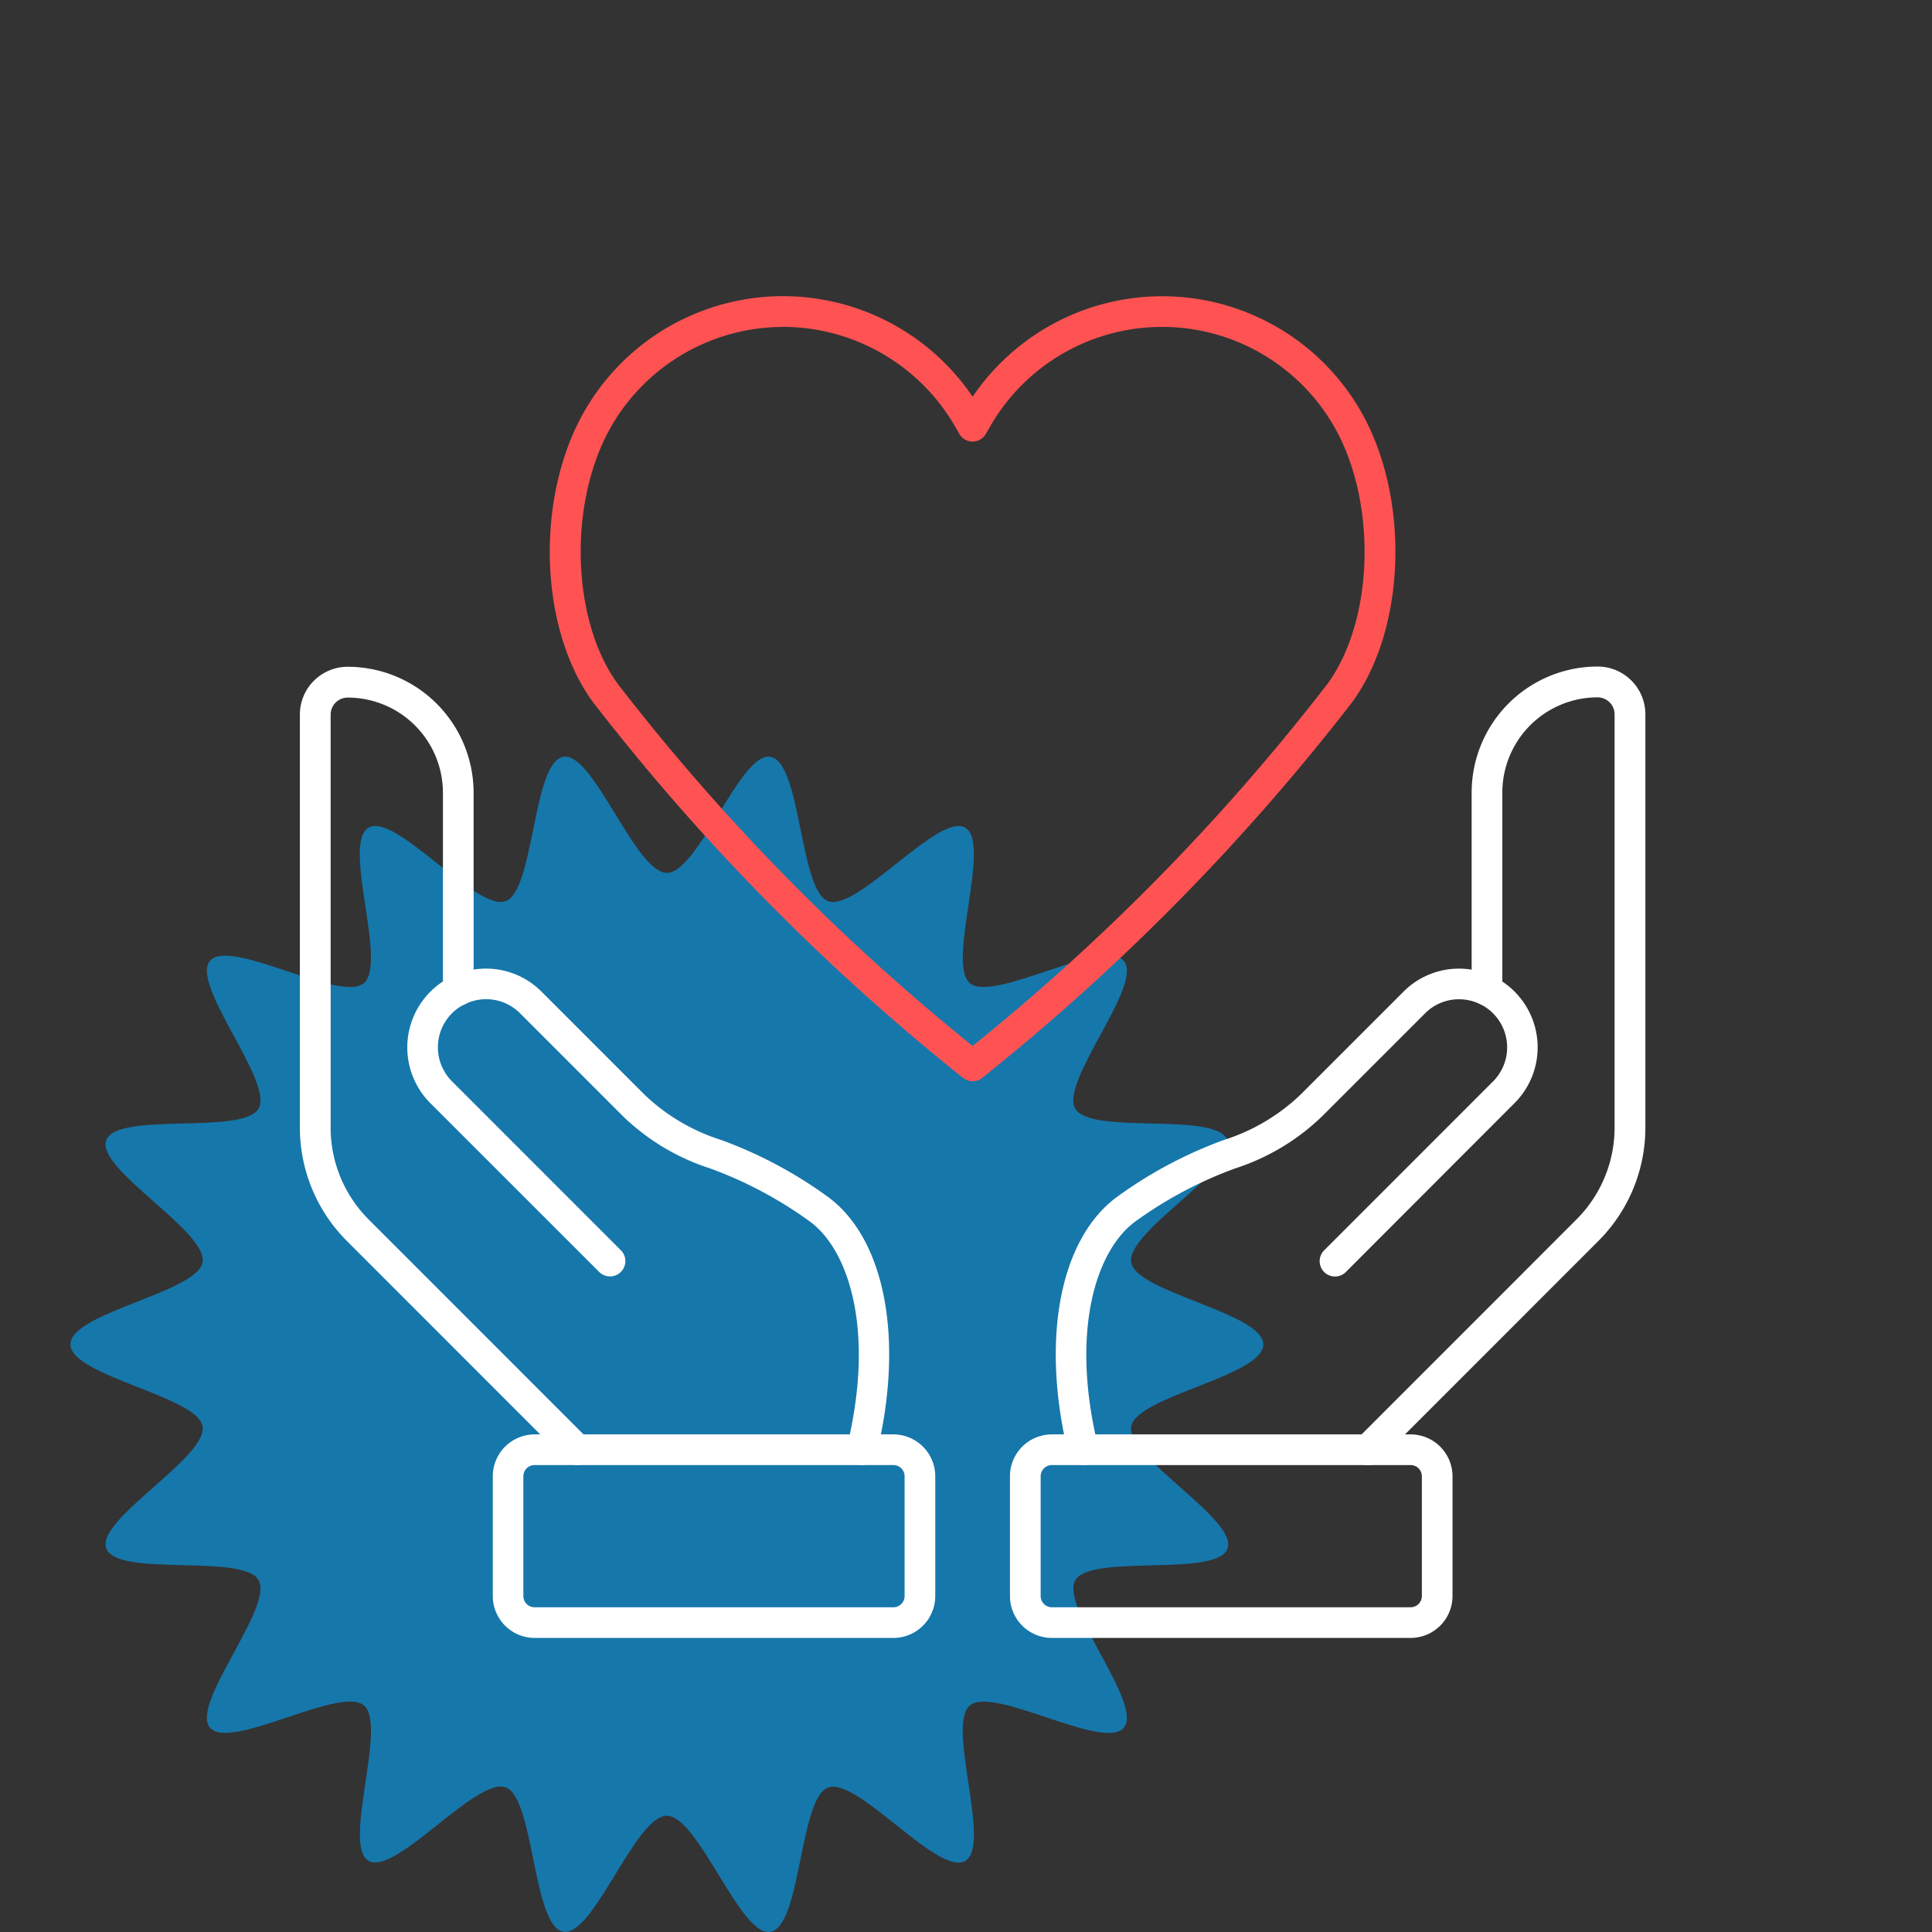 <?xml version="1.0"?>
<svg xmlns="http://www.w3.org/2000/svg" xmlns:xlink="http://www.w3.org/1999/xlink" width="73" height="73" viewBox="0 0 73 73">
  <rect x="0" y="0" width="73" height="73" fill="#333333" stroke="none"/>
  <defs>
    <clipPath id="clip-path">
      <rect id="Rectangle_7420" data-name="Rectangle 7420" width="45.075" height="44.41" fill="#1677ab"/>
    </clipPath>
    <clipPath id="clip-path-2">
      <rect id="Rectangle_7418" data-name="Rectangle 7418" width="50.837" height="50.698" fill="#fff"/>
    </clipPath>
    <clipPath id="clip-Social-rg">
      <rect width="73" height="73"/>
    </clipPath>
  </defs>
  <g id="Social-rg" clip-path="url(#clip-Social-rg)">
    <g id="Groupe_533" data-name="Groupe 533" transform="translate(2.661 28.59)">
      <g id="Groupe_532" data-name="Groupe 532" clip-path="url(#clip-path)">
        <path id="Trac&#xE9;_7143" data-name="Trac&#xE9; 7143" d="M45.075,22.206c0,1.2-4.793,1.959-4.993,3.1-.2,1.17,4.036,3.522,3.639,4.614-.4,1.111-5.169.185-5.753,1.2S40.555,35.8,39.8,36.694s-4.916-1.6-5.816-.841.843,5.284-.177,5.874-4.067-3.181-5.178-2.777c-1.092.4-1.012,5.25-2.182,5.455-1.138.2-2.716-4.386-3.912-4.386S19.764,44.6,18.626,44.4c-1.17-.2-1.09-5.058-2.182-5.455-1.111-.4-4.168,3.361-5.178,2.777s.72-5.12-.177-5.874-5.06,1.74-5.816.841S7.7,32.131,7.107,31.112s-5.349-.084-5.753-1.2C.957,28.824,5.2,26.473,4.993,25.3,4.793,24.164,0,23.4,0,22.206s4.793-1.959,4.993-3.1C5.2,17.939.957,15.587,1.354,14.5c.4-1.111,5.169-.185,5.753-1.2S4.52,8.615,5.273,7.718s4.916,1.6,5.815.841-.843-5.284.177-5.874,4.067,3.181,5.178,2.776c1.092-.4,1.012-5.25,2.182-5.455,1.138-.2,2.716,4.386,3.912,4.386S25.311-.192,26.449.007c1.17.2,1.09,5.058,2.182,5.455,1.111.4,4.168-3.361,5.178-2.777s-.72,5.12.177,5.874,5.06-1.741,5.815-.841-2.424,4.562-1.834,5.582,5.349.084,5.753,1.2c.4,1.092-3.844,3.443-3.639,4.614.2,1.138,4.993,1.9,4.993,3.1" transform="translate(0 -0.001)" fill="#1677ab"/>
      </g>
    </g>
    <g id="Groupe_529" data-name="Groupe 529" transform="translate(11.331 11.191)">
      <g id="Groupe_528" data-name="Groupe 528" clip-path="url(#clip-path-2)">
        <path id="Trac&#xE9;_7135" data-name="Trac&#xE9; 7135" d="M87.274,95.476a.58.58,0,0,1-.563-.443c-1.047-4.317-.315-8.127,1.864-9.706a16.387,16.387,0,0,1,4.016-2.135,7.43,7.43,0,0,0,2.892-1.709l3.894-3.894a2.956,2.956,0,0,1,2.1-.872h0a2.959,2.959,0,0,1,1.3.3,2.879,2.879,0,0,1,.8.569,2.98,2.98,0,0,1,0,4.21L97.2,88.181a.579.579,0,0,1-.819-.82l6.382-6.383a1.82,1.82,0,0,0,0-2.571,1.73,1.73,0,0,0-.485-.345,1.8,1.8,0,0,0-.8-.187h0a1.8,1.8,0,0,0-1.285.533L96.3,82.3a8.461,8.461,0,0,1-3.284,1.967,15.4,15.4,0,0,0-3.763,2c-1.472,1.067-2.481,4.107-1.417,8.495a.58.58,0,0,1-.427.7.592.592,0,0,1-.137.016" transform="translate(-57.679 -51.309)" fill="#fff"/>
        <path id="Trac&#xE9;_7136" data-name="Trac&#xE9; 7136" d="M96.152,137.549H82.594a1.584,1.584,0,0,1-1.582-1.583v-4.525a1.584,1.584,0,0,1,1.582-1.583H96.152a1.585,1.585,0,0,1,1.582,1.583v4.525a1.585,1.585,0,0,1-1.582,1.583m-13.557-6.532a.424.424,0,0,0-.423.424v4.525a.424.424,0,0,0,.423.424H96.152a.424.424,0,0,0,.423-.424v-4.525a.424.424,0,0,0-.423-.424Z" transform="translate(-54.182 -86.851)" fill="#fff"/>
        <path id="Trac&#xE9;_7137" data-name="Trac&#xE9; 7137" d="M120.679,72.438a.58.58,0,0,1-.41-.989l8.288-8.291A4.907,4.907,0,0,0,130,59.666V44.073a.645.645,0,0,0-.642-.645,3.6,3.6,0,0,0-3.6,3.6l0,7.467a.58.58,0,0,1-.58.579h0a.58.58,0,0,1-.579-.58l0-7.467a4.762,4.762,0,0,1,4.764-4.763,1.805,1.805,0,0,1,1.8,1.8V59.666a6.057,6.057,0,0,1-1.784,4.311l-8.289,8.291a.577.577,0,0,1-.41.17" transform="translate(-80.324 -28.27)" fill="#fff"/>
        <path id="Trac&#xE9;_7138" data-name="Trac&#xE9; 7138" d="M29.438,95.476a.592.592,0,0,1-.137-.016.58.58,0,0,1-.427-.7c1.064-4.388.055-7.428-1.417-8.495a15.39,15.39,0,0,0-3.763-2A8.461,8.461,0,0,1,20.41,82.3l-3.893-3.894a1.806,1.806,0,0,0-1.285-.533h0a1.791,1.791,0,0,0-.789.182,1.752,1.752,0,0,0-.5.35,1.82,1.82,0,0,0,0,2.57l6.382,6.383a.579.579,0,1,1-.819.82L13.126,81.8a2.98,2.98,0,0,1,0-4.21,2.889,2.889,0,0,1,.811-.574,2.945,2.945,0,0,1,1.291-.3h0a2.957,2.957,0,0,1,2.1.872l3.893,3.894a7.43,7.43,0,0,0,2.892,1.709,16.38,16.38,0,0,1,4.015,2.135c2.179,1.579,2.911,5.389,1.864,9.706a.58.58,0,0,1-.563.443" transform="translate(-8.197 -51.309)" fill="#fff"/>
        <path id="Trac&#xE9;_7139" data-name="Trac&#xE9; 7139" d="M37.136,137.549H23.579A1.584,1.584,0,0,1,22,135.966v-4.525a1.584,1.584,0,0,1,1.583-1.583H37.136a1.585,1.585,0,0,1,1.583,1.583v4.525a1.585,1.585,0,0,1-1.583,1.583m-13.557-6.532a.424.424,0,0,0-.424.424v4.525a.424.424,0,0,0,.424.424H37.136a.424.424,0,0,0,.424-.424v-4.525a.424.424,0,0,0-.424-.424Z" transform="translate(-14.711 -86.851)" fill="#fff"/>
        <path id="Trac&#xE9;_7140" data-name="Trac&#xE9; 7140" d="M10.482,72.438a.577.577,0,0,1-.41-.17L1.784,63.977A6.058,6.058,0,0,1,0,59.666V44.073a1.805,1.805,0,0,1,1.8-1.8,4.762,4.762,0,0,1,4.764,4.764l0,7.466a.58.58,0,0,1-.579.58h0a.58.58,0,0,1-.58-.579l0-7.467a3.6,3.6,0,0,0-3.6-3.6.645.645,0,0,0-.643.645V59.666A4.906,4.906,0,0,0,2.6,63.158l8.289,8.291a.58.58,0,0,1-.41.989" transform="translate(0 -28.27)" fill="#fff"/>
        <path id="Trac&#xE9;_7141" data-name="Trac&#xE9; 7141" d="M44.486,29.663a.579.579,0,0,1-.37-.133A83.581,83.581,0,0,1,30.13,15.324c-2.028-2.791-2.173-7.706-.324-10.956A8.651,8.651,0,0,1,44.486,3.8a8.654,8.654,0,0,1,14.679.567c1.85,3.25,1.7,8.165-.324,10.956A83.588,83.588,0,0,1,44.856,29.529a.578.578,0,0,1-.37.133m-7.168-28.5a7.506,7.506,0,0,0-6.5,3.782c-1.617,2.842-1.5,7.284.255,9.7A81.5,81.5,0,0,0,44.486,28.329,81.52,81.52,0,0,0,57.9,14.642c1.756-2.417,1.872-6.859.255-9.7a7.493,7.493,0,0,0-13-.032l-.17.294a.579.579,0,0,1-.5.29h0a.58.58,0,0,1-.5-.29l-.17-.295a7.522,7.522,0,0,0-6.5-3.75" transform="translate(-19.067 0)" fill="#ff5353"/>
      </g>
    </g>
  </g>
</svg>
